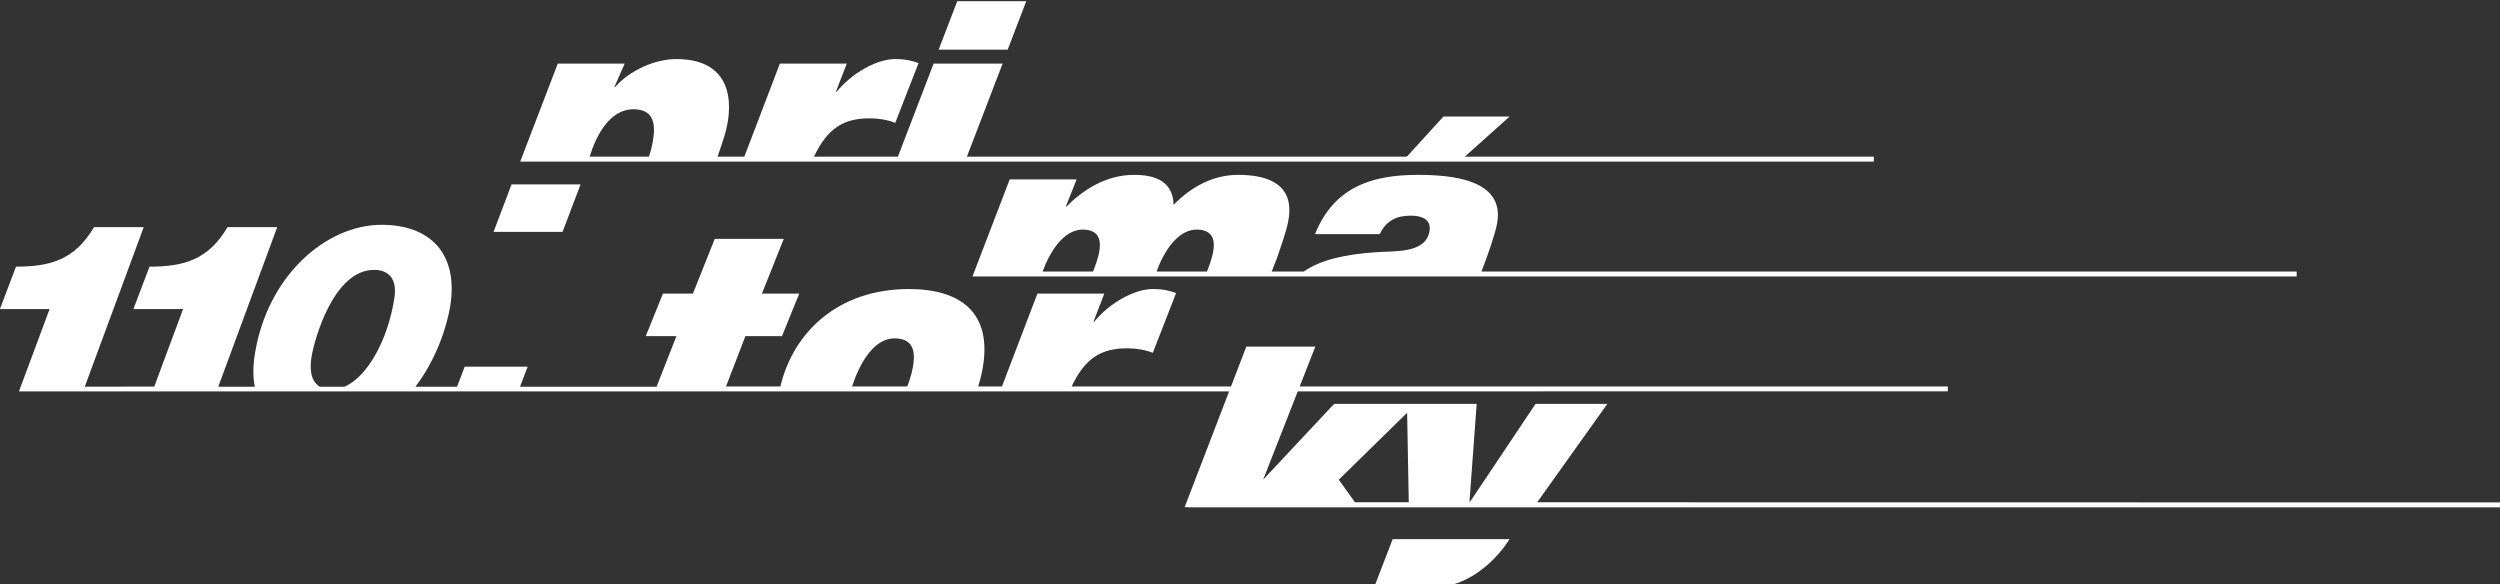 <svg xmlns="http://www.w3.org/2000/svg" xmlns:xlink="http://www.w3.org/1999/xlink" id="body_1" viewBox="-0.11 12.6 104.23 24.36">

<rect x="-0.11" y="12.6" width="104.23" height="24.36" fill="#333333" stroke="none"/>

<g transform="matrix(0.062 0 0 0.062 0 0)">
    <path d="M980.097 311.399L1013.382 281.573L968.885 281.573L941.694 311.399L980.097 311.399" stroke="none" fill="#FFFFFF" fill-rule="nonzero"/>
    <path d="M994.465 385.82C 999.406 372.804 1003.727 360.397 1005.001 353.165C 1010.195 323.619 973.658 320.816 951.63 320.816C 921.855 320.816 895.462 328.324 882.523 360.66L882.523 360.66L926.106 360.66C 930.293 351.527 937.439 348.241 946.809 348.241C 953.835 348.241 960.968 350.35 959.481 358.787C 956.838 373.79 936.33 371.909 923.033 372.85C 903.338 374.283 886.753 377.63 874.937 385.82L874.937 385.82L853.394 385.82L857.157 376.135C 859.043 370.736 861.818 362.414 863.352 356.912C 866.717 344.734 870.217 320.816 830.789 320.816C 814.607 320.816 799.704 328.324 787.405 340.979C 786.99 325.968 776.344 320.679 760.406 320.816C 742.056 320.965 726.808 330.607 715.42 342.093L715.42 342.093L714.946 342.093L722.206 323.855L677.208 323.855L652.17 389.14L1542.624 389.121L1542.624 385.82L994.465 385.82zM735.405 380.033C 734.661 382.231 734.248 383.166 733.276 385.796L733.276 385.796L699.355 385.796C 703.87 373.197 713.438 356.982 727.182 357.603C 740.144 358.201 739.088 369.083 735.405 380.033M812.008 380.033C 811.272 382.231 810.861 383.166 809.883 385.796L809.883 385.796L775.972 385.796C 780.477 373.197 790.038 356.982 803.789 357.603C 816.751 358.201 815.7 369.083 812.008 380.033" stroke="none" fill="#FFFFFF" fill-rule="nonzero"/>
    <path d="M1031.913 540.983L1079.101 474.798L1030.825 474.798L986.855 540.502L986.382 540.502L991.225 474.798L895.377 474.798L847.631 525.777L882.714 436.301L836.313 436.301L794.833 544.283L796.975 544.283L796.975 544.376L1685.631 544.376L1685.631 541.08L1031.913 540.983zM909.379 540.983L898.496 525.778L944.449 480.785L945.56 540.983L909.379 540.983z" stroke="none" fill="#FFFFFF" fill-rule="nonzero"/>
    <path d="M922.191 598.353L960.818 598.353C 994.286 598.353 1013.32 565.786 1013.32 565.786L1013.32 565.786L934.712 565.786L922.191 598.353z" stroke="none" fill="#FFFFFF" fill-rule="nonzero"/>
    <path d="M688.349 204.027L641.936 204.027L629.418 236.606L675.834 236.606L688.349 204.027" stroke="none" fill="#FFFFFF" fill-rule="nonzero"/>
    <path d="M388.635 327.206L342.225 327.206L330.119 359.153L376.523 359.153L388.635 327.206" stroke="none" fill="#FFFFFF" fill-rule="nonzero"/>
    <path d="M648.423 308.575L672.431 245.998L626.029 245.998L602.029 308.575L545.59 308.575C 554.701 289.415 565.569 282.805 582.967 282.805C 588.826 282.805 594.987 283.731 600.243 285.847L600.243 285.847L615.897 245.657C 611.932 244.25 607.778 242.947 600.04 242.947C 588.087 242.947 571.247 252.094 560.79 264.99L560.79 264.99L560.316 264.99L567.638 245.999L522.637 245.999L498.756 308.576L480.746 308.576C 482.706 302.916 484.999 296.313 486.325 291.201C 491.333 271.923 490.251 242.948 452.971 242.948C 438.674 242.948 421.778 250.495 411.846 261.738L411.846 261.738L411.368 261.738L418.301 246L373.302 246L348.045 311.879L349.362 311.879L349.362 311.886L1258.273 311.886L1258.273 308.594L648.423 308.575zM437.238 298.27C 436.677 301.495 435.805 305.015 434.619 308.576L434.619 308.576L394.756 308.576C 398.704 295.502 407.707 276.705 424.157 276.705C 437.753 276.705 439.337 286.316 437.238 298.27" stroke="none" fill="#FFFFFF" fill-rule="nonzero"/>
    <path d="M718.844 463.087C 727.939 444.019 738.795 437.441 756.164 437.441C 762.022 437.441 768.184 438.386 773.437 440.492L773.437 440.492L789.099 400.295C 785.128 398.892 780.981 397.592 773.244 397.592C 761.282 397.592 744.445 406.729 733.979 419.631L733.979 419.631L733.51 419.631L740.832 400.637L695.83 400.637L671.995 463.089L655.981 463.089C 657.326 458.874 658.344 454.743 659.039 450.799C 665.495 414.016 644.94 397.593 609.327 397.593C 561.92 397.593 531.621 426.628 523.004 463.089L523.004 463.089L486.438 463.089L499.48 429.244L524.083 429.244L535.675 400.637L510.591 400.637L525.268 363.842L478.855 363.842L464.197 400.637L444.043 400.637L432.458 429.244L453.083 429.244L439.748 463.266L349.611 463.266L347.908 463.266L353.064 449.812L310.725 449.812L305.568 463.266L277.561 463.266L277.553 463.266C 292.062 444.345 299.037 421.672 301.04 408.693C 306.486 373.413 287.214 354.388 254.835 354.388C 217.686 354.388 177.762 388.477 169.504 441.989C 168.252 450.1 168.366 457.158 169.552 463.266L169.552 463.266L144.998 463.266L184.641 355.974L151.226 355.974C 138.283 377.973 121.805 382.53 98.768 382.53L98.768 382.53L87.929 411.072L121.345 411.072L101.959 463.18L55.224 463.266L94.867 355.974L61.448 355.974C 48.506 377.972 32.026 382.53 8.989 382.53L8.989 382.53L-1.85 411.071L31.565 411.071L10.971 466.429L100.757 466.401L100.747 466.429L394.174 466.425L1307.711 466.392L1307.711 466.384L1308.055 466.384L1308.055 463.087L718.844 463.087L718.844 463.087zM213.322 463.265C 206.771 459.447 206.568 450.611 207.685 443.375C 209.397 432.277 222.341 384.71 249.739 384.71C 259.701 384.71 265.394 390.853 263.437 403.539C 258.993 432.343 245.192 456.472 230.002 463.265L230.002 463.265L213.322 463.265zM611.225 454.165C 610.551 456.959 609.465 459.996 608.372 463.088L608.372 463.088L571.213 463.088C 575.634 449.436 585.165 430.016 600.782 430.778C 613.703 431.405 614.298 441.5 611.225 454.165" stroke="none" fill="#FFFFFF" fill-rule="nonzero"/>
</g>
</svg>